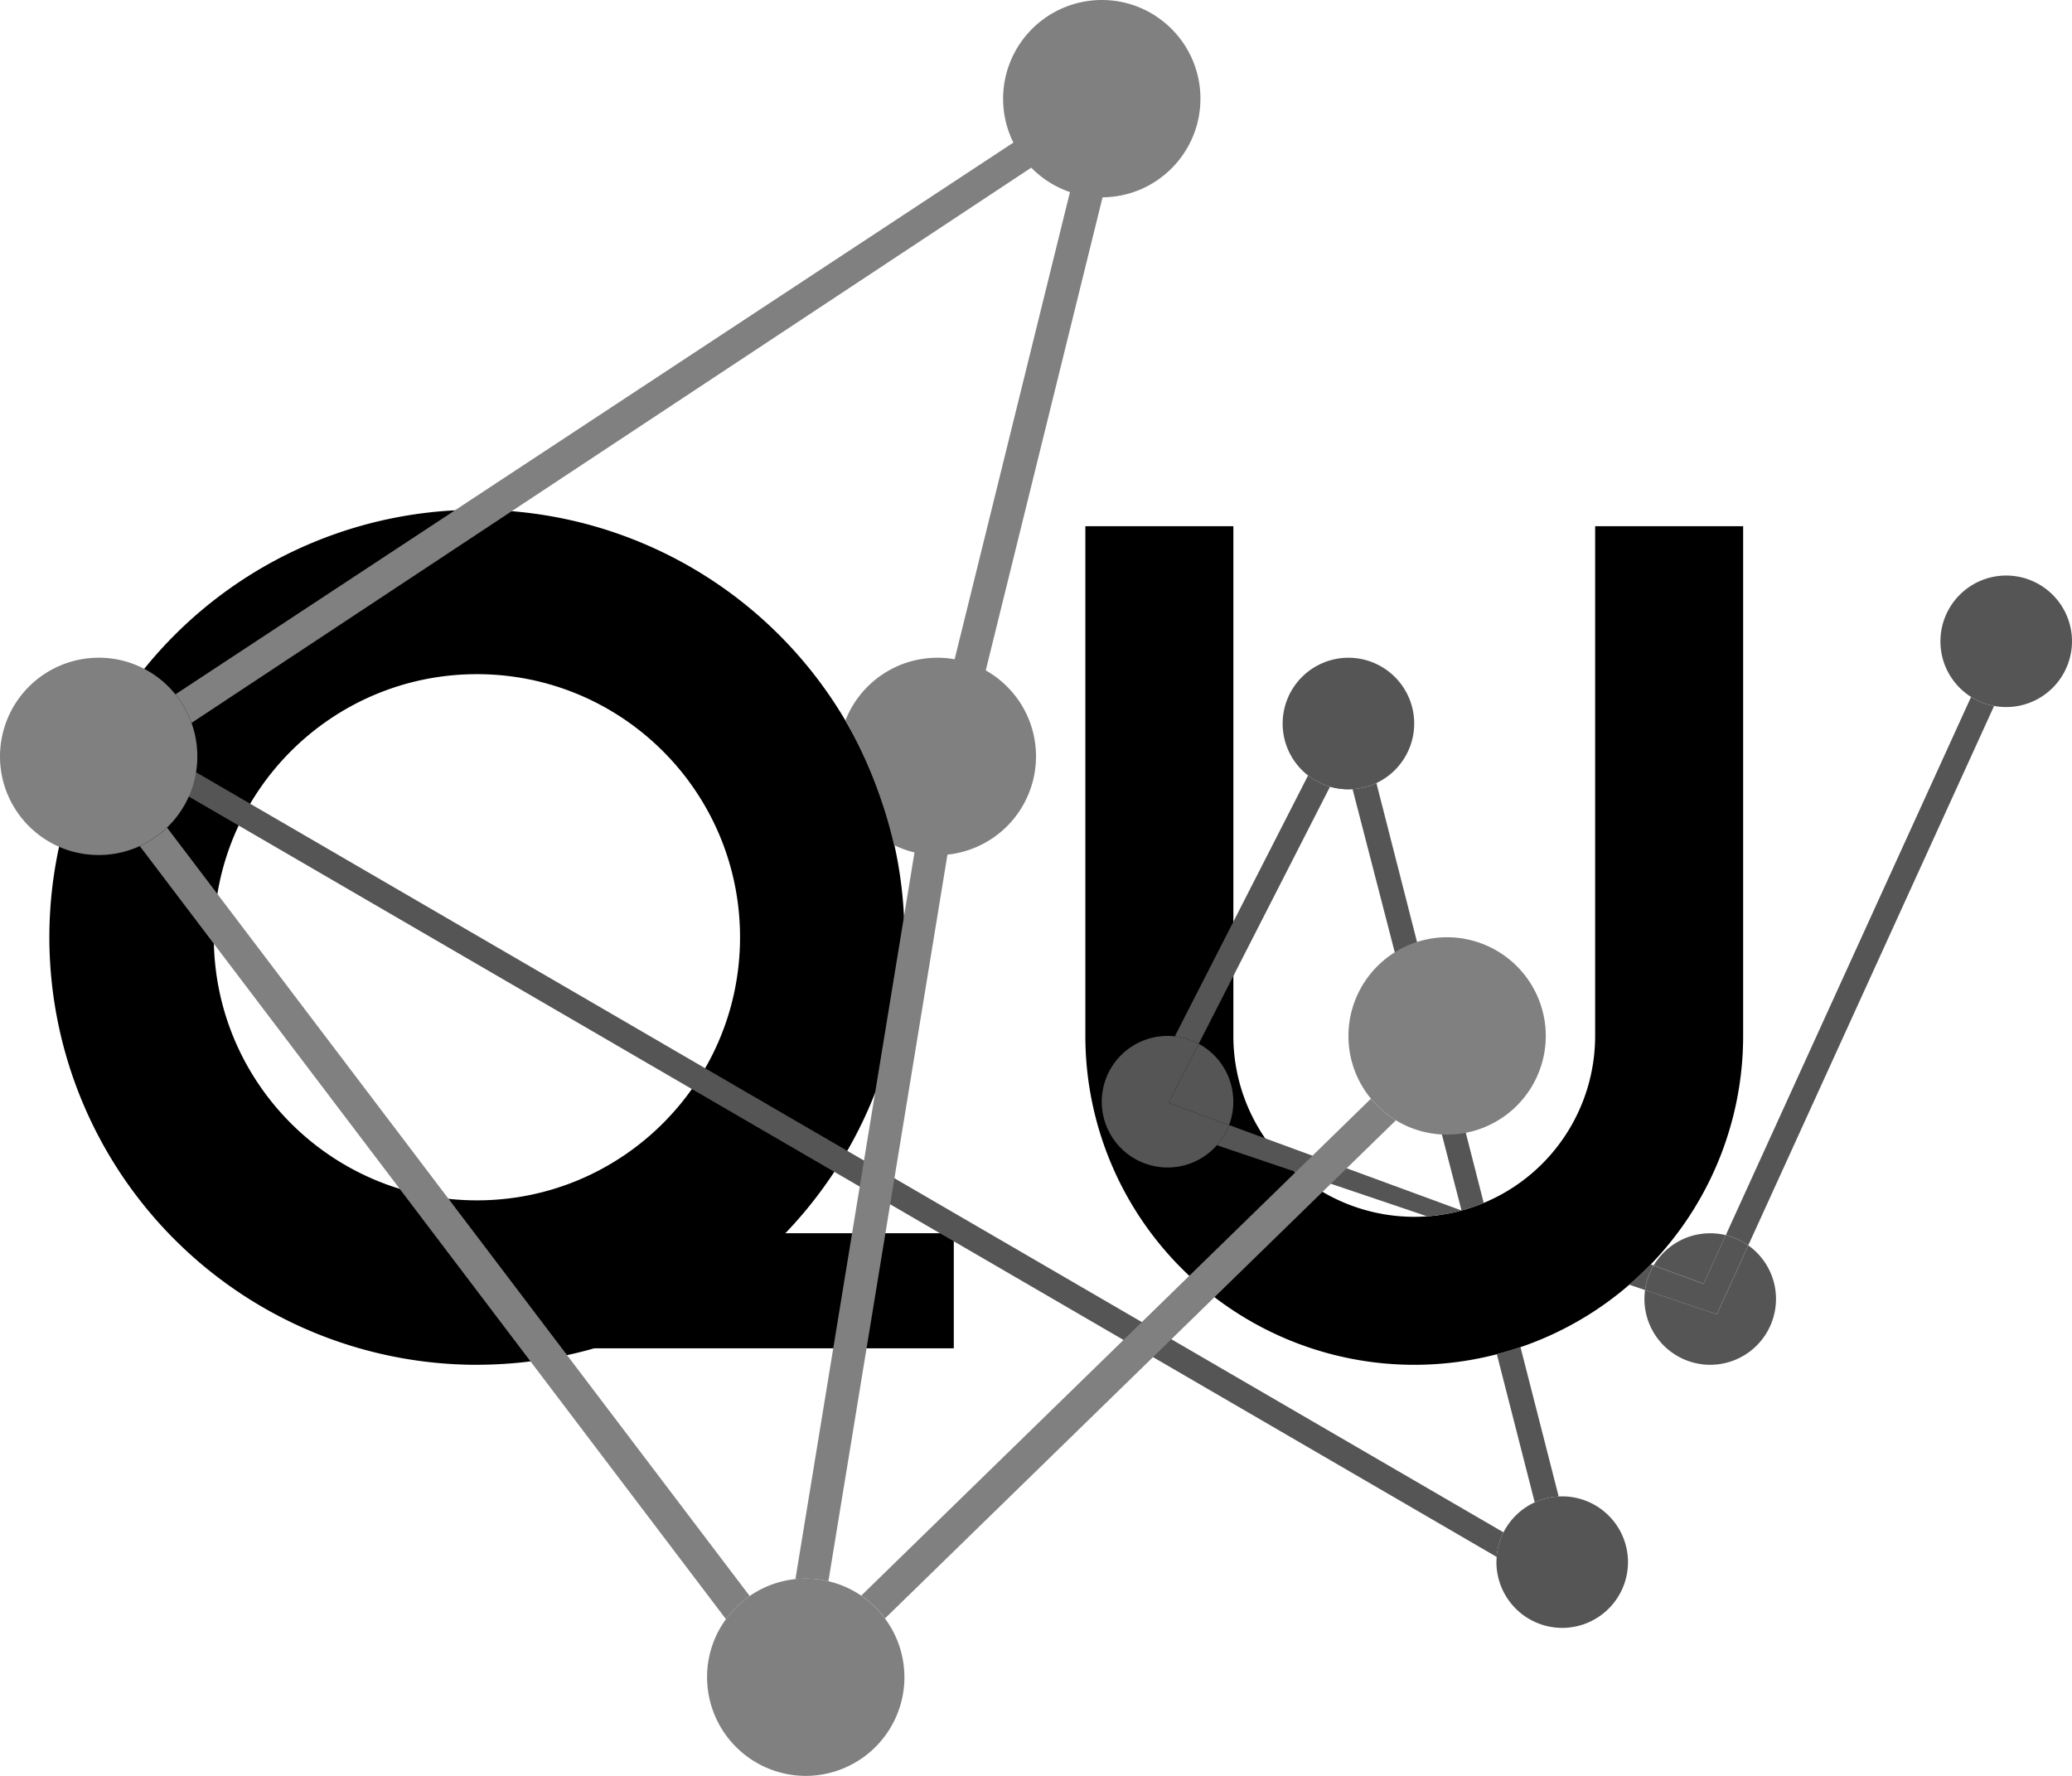 <svg xmlns="http://www.w3.org/2000/svg" width="56" height="48" fill="none" xmlns:v="https://vecta.io/nano"><g fill="#000"><path fill-rule="evenodd" d="M12.89 32.444c3.927 0 7.111-3.184 7.111-7.111s-3.184-7.111-7.111-7.111-7.111 3.184-7.111 7.111 3.184 7.111 7.111 7.111zm0 4.444a11.56 11.56 0 0 0 11.556-11.555A11.56 11.56 0 0 0 12.89 13.778 11.56 11.56 0 0 0 1.334 25.333 11.56 11.56 0 0 0 12.89 36.889z"/><path d="M12.445 33.333h13.333v3.111H12.445v-3.111zM33.334 28V14.222h-4V28a8.89 8.89 0 0 0 8.889 8.889A8.89 8.89 0 0 0 47.112 28V14.222h-4V28a4.89 4.89 0 0 1-4.889 4.889A4.89 4.89 0 0 1 33.334 28z"/></g><g fill="#555"><path d="M56 17.333a1.78 1.78 0 0 1-1.778 1.778 1.79 1.79 0 0 1-.329-.03 1.76 1.76 0 0 1-.621-.244c-.498-.315-.828-.87-.828-1.503a1.78 1.78 0 0 1 1.778-1.778A1.78 1.78 0 0 1 56 17.333zm-17.778 2.223a1.78 1.78 0 0 1-1.022 1.609 1.77 1.77 0 0 1-.644.165l-.112.003a1.77 1.77 0 0 1-.497-.07c-.218-.063-.419-.168-.594-.303-.418-.325-.687-.833-.687-1.404a1.78 1.78 0 0 1 1.778-1.778 1.78 1.78 0 0 1 1.778 1.778zM44 42.222A1.78 1.78 0 0 1 42.222 44a1.78 1.78 0 0 1-1.778-1.778l.005-.141a1.77 1.77 0 0 1 .186-.663c.181-.356.479-.644.843-.811a1.77 1.77 0 0 1 .647-.16l.095-.002A1.78 1.78 0 0 1 44 42.222z"/><path d="M41.479 40.607a1.77 1.77 0 0 1 .647-.16l-1.031-4.034-.639.192 1.023 4.002z"/><path fill-rule="evenodd" d="M46.222 36.889A1.78 1.78 0 0 0 48 35.111c0-.599-.296-1.129-.75-1.451l-.849 1.863-1.94-.656c-.011.08-.017.161-.017.244a1.78 1.78 0 0 0 1.778 1.778zm-1.563-2.625l.035-.061 1.35.496.599-1.315a1.78 1.78 0 0 0-.421-.05c-.675 0-1.262.376-1.563.93z"/><path d="M44.614 34.174c-.217.229-.348.346-.581.549l.427.145a1.77 1.77 0 0 1 .198-.604l.035-.061-.08-.029z"/><path d="M46.4 35.524l.849-1.863a1.77 1.77 0 0 0-.607-.277l-.599 1.316-1.35-.496-.035.061a1.77 1.77 0 0 0-.198.604l1.94.656z"/><path d="M53.893 19.081a1.76 1.76 0 0 1-.621-.244l-6.629 14.547a1.77 1.77 0 0 1 .607.277l6.644-14.579zM37.2 21.165a1.77 1.77 0 0 1-.644.165l2.945 11.389c.239-.067.371-.111.6-.204L37.2 21.165z"/><path d="M39.502 32.719l-6.284-2.31c-.077.202-.189.386-.329.545l5.688 1.924c.364-.036.57-.063.925-.158z"/><path fill-rule="evenodd" d="M33.218 30.409c-.077.202-.189.386-.329.545-.326.369-.803.602-1.334.602a1.78 1.78 0 0 1-1.778-1.778A1.78 1.78 0 0 1 31.556 28a1.8 1.8 0 0 1 .197.011c.232.026.45.096.646.201l-.815 1.596 1.635.601zm3.338-9.079l-.216-.837-.393.77c.158.046.325.07.497.07l.112-.003z"/><path d="M35.353 20.96l-3.601 7.051c.232.026.45.096.646.201l3.549-6.949c-.218-.063-.419-.168-.594-.303z"/><path d="M33.218 30.409c.074-.196.115-.409.115-.631a1.78 1.78 0 0 0-.935-1.566l-.815 1.596 1.635.601zM4.335 20.313L4 20.889l36.45 21.192a1.77 1.77 0 0 1 .186-.663L4.335 20.313z"/></g><g fill="gray"><path d="M24.444 45.333A2.67 2.67 0 0 1 21.777 48a2.67 2.67 0 0 1-2.667-2.667 2.65 2.65 0 0 1 .51-1.568 2.68 2.68 0 0 1 .641-.626 2.65 2.65 0 0 1 1.236-.458 2.71 2.71 0 0 1 .279-.014 2.62 2.62 0 0 1 .612.071 2.67 2.67 0 0 1 .887.39c.247.168.464.377.642.616.33.444.526.994.526 1.59zM5.333 20.444a2.66 2.66 0 0 1-.819 1.923 2.67 2.67 0 0 1-.735.501 2.66 2.66 0 0 1-1.112.242C1.194 23.111 0 21.917 0 20.444a2.67 2.67 0 0 1 2.667-2.667 2.66 2.66 0 0 1 2.074.991c.185.229.334.49.435.772a2.66 2.66 0 0 1 .157.904zM41.778 28a2.67 2.67 0 0 1-2.667 2.667 2.65 2.65 0 0 1-1.384-.387 2.68 2.68 0 0 1-.674-.584A2.66 2.66 0 0 1 36.444 28a2.67 2.67 0 0 1 2.667-2.667A2.67 2.67 0 0 1 41.778 28z"/><path d="M29.778 0a2.67 2.67 0 0 0-2.667 2.667 2.66 2.66 0 0 0 .278 1.187L4.741 18.768c.185.229.334.49.435.772L27.872 4.532a2.67 2.67 0 0 0 1.046.66l-3.117 12.627a2.67 2.67 0 0 0-2.95 1.65 12.77 12.77 0 0 1 1.314 3.374c.174.085.358.151.551.197l-3.218 19.642a2.71 2.71 0 0 1 .279-.014 2.62 2.62 0 0 1 .612.071l3.218-19.64A2.67 2.67 0 0 0 28 20.444c0-.997-.547-1.867-1.358-2.324l3.157-12.787c1.463-.011 2.645-1.201 2.645-2.667C32.444 1.194 31.251 0 29.778 0zM4.514 22.368a2.67 2.67 0 0 1-.735.501l15.842 20.896a2.68 2.68 0 0 1 .641-.626L4.514 22.368zm33.213 7.912a2.68 2.68 0 0 1-.674-.584L23.277 43.128c.247.168.464.377.642.616L37.727 30.28z"/></g></svg>